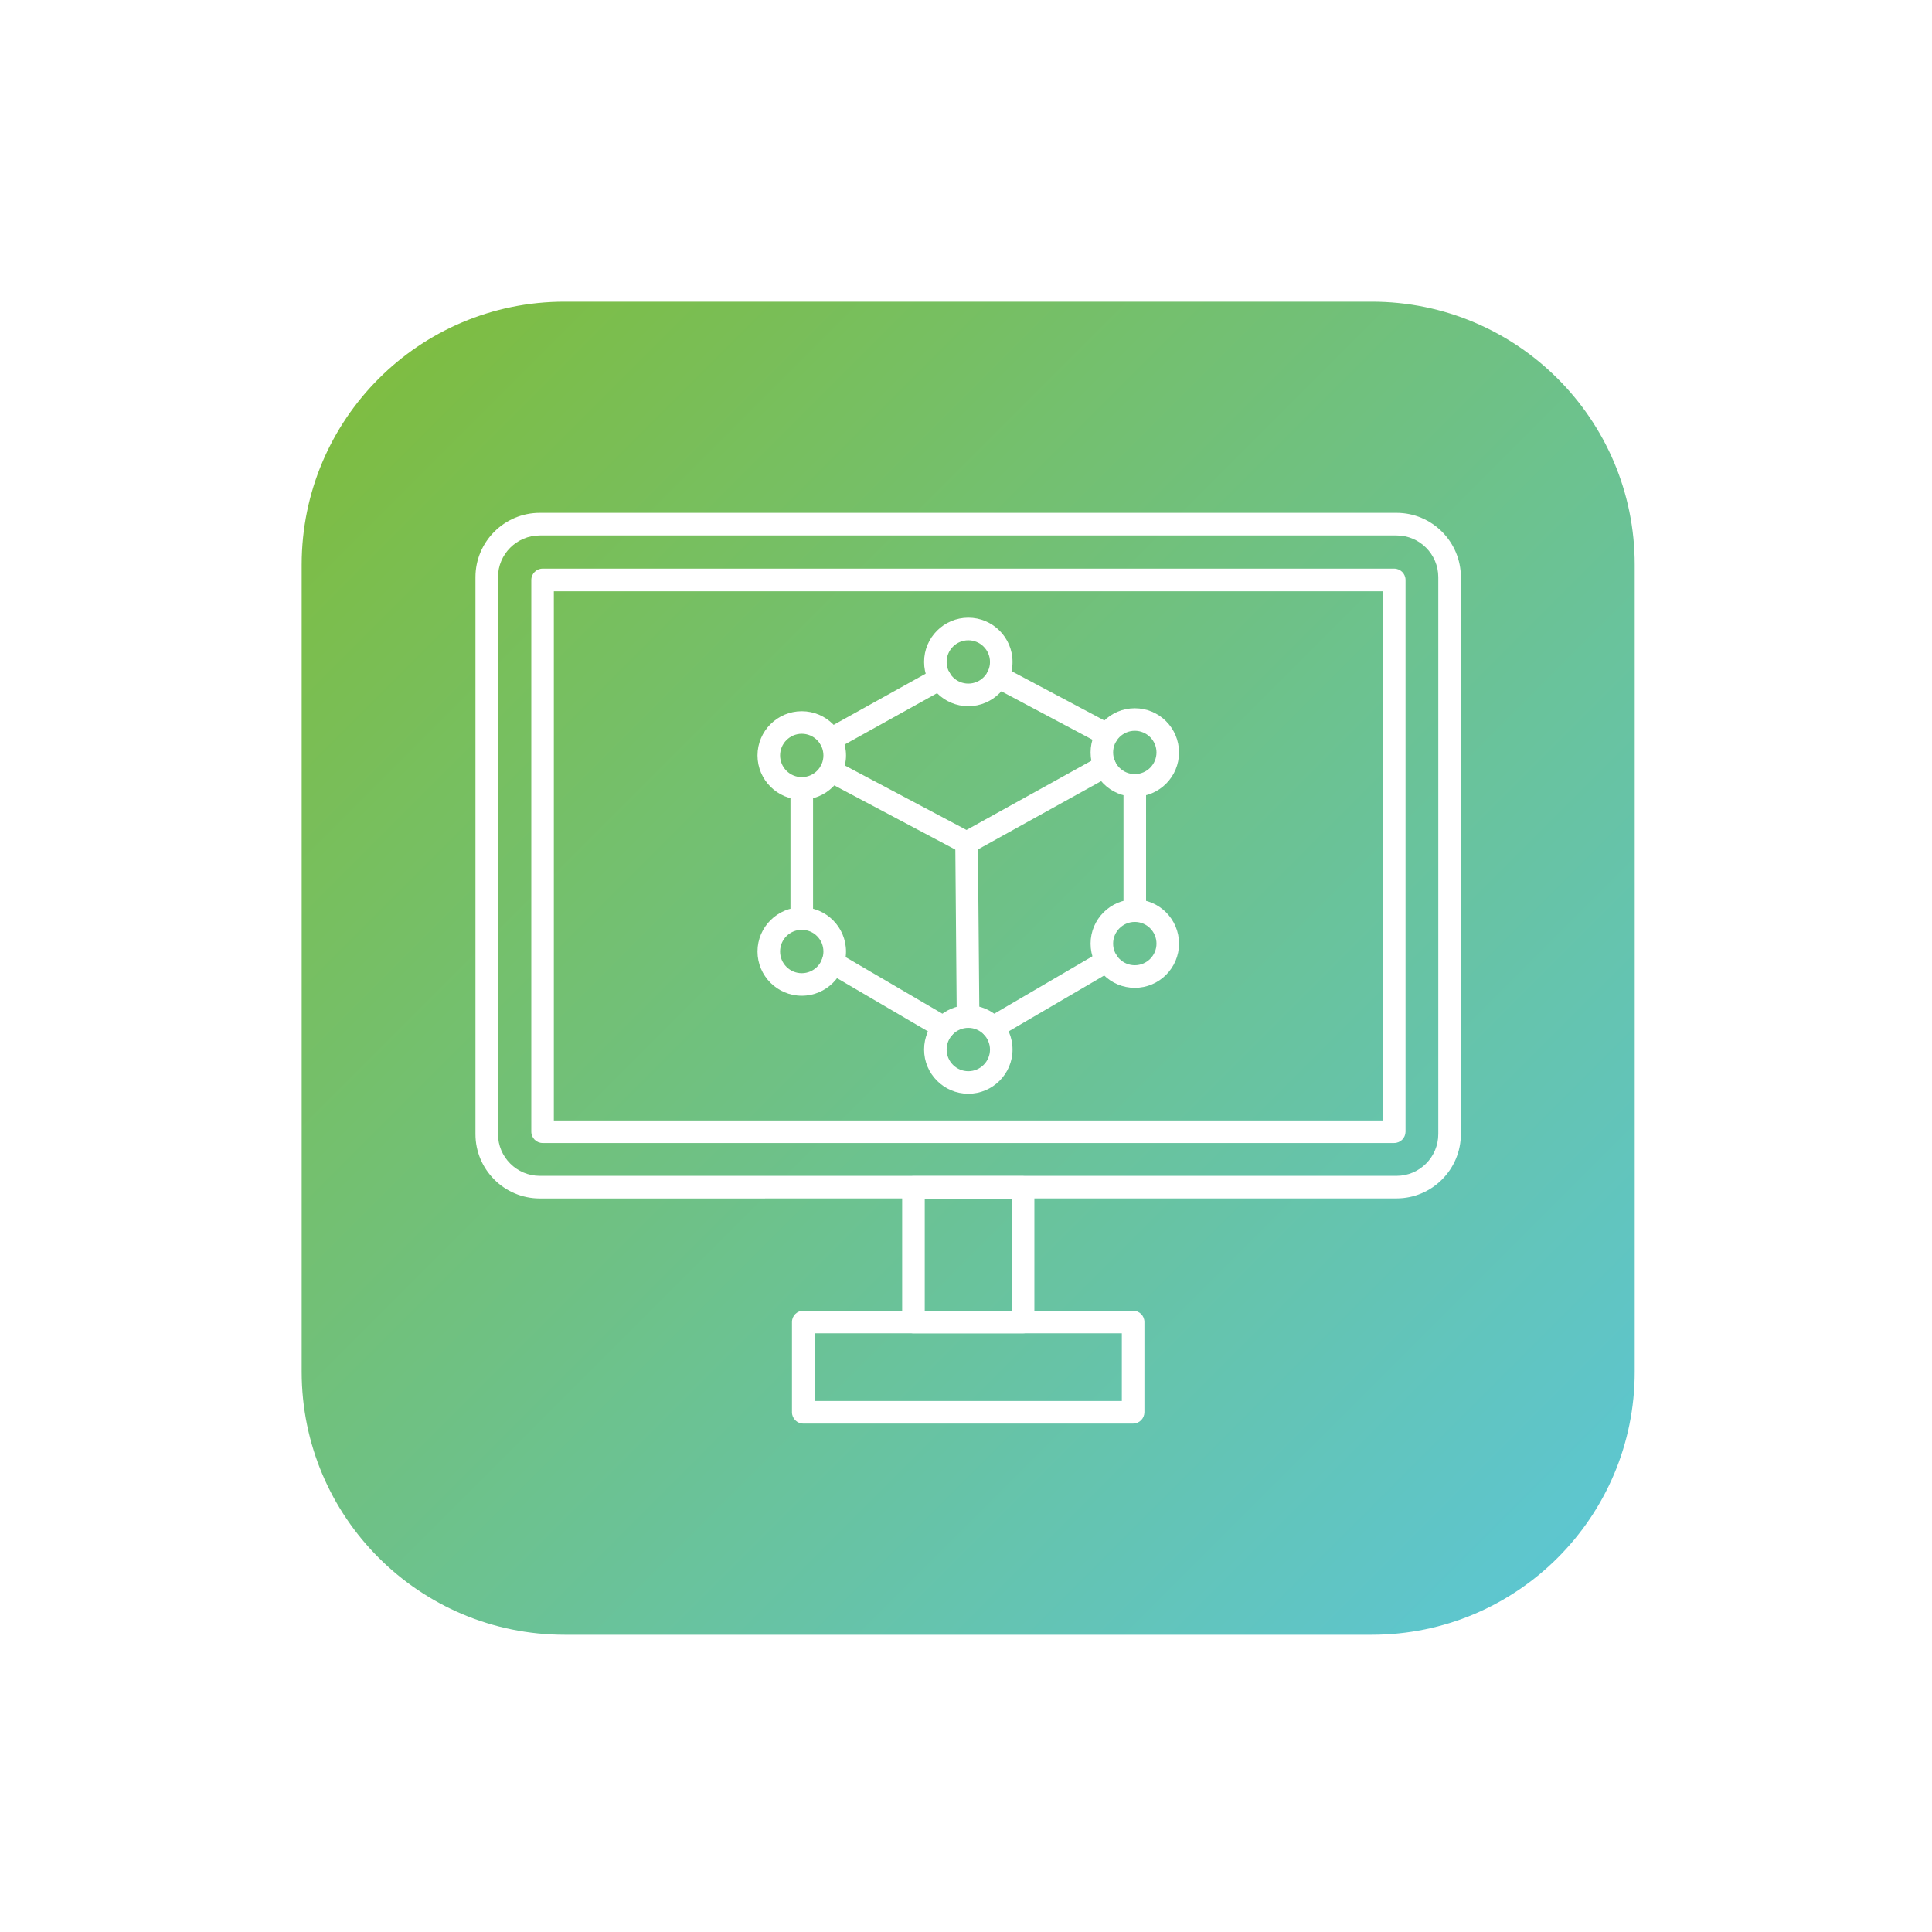 <svg xmlns="http://www.w3.org/2000/svg" xmlns:xlink="http://www.w3.org/1999/xlink" width="200" zoomAndPan="magnify" viewBox="0 0 150 150" height="200" preserveAspectRatio="xMidYMid meet" version="1.0"><defs><clipPath id="e5384bd12e"><path d="M 23.422 23.422 L 126.922 23.422 L 126.922 126.922 L 23.422 126.922 Z M 23.422 23.422 " clip-rule="nonzero"/></clipPath><clipPath id="44fa3d2855"><path d="M 106.508 126.922 L 43.832 126.922 C 32.562 126.922 23.422 117.781 23.422 106.508 L 23.422 43.836 C 23.422 32.562 32.559 23.422 43.832 23.422 L 106.508 23.422 C 117.781 23.422 126.918 32.562 126.918 43.832 L 126.918 106.508 C 126.922 117.781 117.781 126.922 106.508 126.922 Z M 106.508 126.922 " clip-rule="evenodd"/></clipPath><linearGradient x1="8.782" gradientTransform="matrix(0.027, 0, 0, -0.027, 23.185, 113.92)" y1="3372.665" x2="3865.983" gradientUnits="userSpaceOnUse" y2="-484.534" id="2dab17cc95"><stop stop-opacity="1" stop-color="rgb(49.399%, 74.1%, 25.899%)" offset="0"/><stop stop-opacity="1" stop-color="rgb(49.364%, 74.109%, 26.048%)" offset="0.062"/><stop stop-opacity="1" stop-color="rgb(49.272%, 74.133%, 26.443%)" offset="0.066"/><stop stop-opacity="1" stop-color="rgb(49.216%, 74.149%, 26.691%)" offset="0.07"/><stop stop-opacity="1" stop-color="rgb(49.159%, 74.164%, 26.936%)" offset="0.074"/><stop stop-opacity="1" stop-color="rgb(49.103%, 74.181%, 27.182%)" offset="0.078"/><stop stop-opacity="1" stop-color="rgb(49.045%, 74.196%, 27.428%)" offset="0.082"/><stop stop-opacity="1" stop-color="rgb(48.988%, 74.211%, 27.675%)" offset="0.086"/><stop stop-opacity="1" stop-color="rgb(48.93%, 74.226%, 27.921%)" offset="0.09"/><stop stop-opacity="1" stop-color="rgb(48.874%, 74.242%, 28.166%)" offset="0.094"/><stop stop-opacity="1" stop-color="rgb(48.816%, 74.257%, 28.412%)" offset="0.098"/><stop stop-opacity="1" stop-color="rgb(48.759%, 74.272%, 28.659%)" offset="0.102"/><stop stop-opacity="1" stop-color="rgb(48.703%, 74.287%, 28.905%)" offset="0.105"/><stop stop-opacity="1" stop-color="rgb(48.647%, 74.304%, 29.15%)" offset="0.109"/><stop stop-opacity="1" stop-color="rgb(48.589%, 74.319%, 29.396%)" offset="0.113"/><stop stop-opacity="1" stop-color="rgb(48.532%, 74.335%, 29.642%)" offset="0.117"/><stop stop-opacity="1" stop-color="rgb(48.474%, 74.35%, 29.887%)" offset="0.121"/><stop stop-opacity="1" stop-color="rgb(48.418%, 74.365%, 30.135%)" offset="0.125"/><stop stop-opacity="1" stop-color="rgb(48.361%, 74.38%, 30.38%)" offset="0.129"/><stop stop-opacity="1" stop-color="rgb(48.305%, 74.396%, 30.626%)" offset="0.133"/><stop stop-opacity="1" stop-color="rgb(48.247%, 74.411%, 30.872%)" offset="0.137"/><stop stop-opacity="1" stop-color="rgb(48.19%, 74.428%, 31.119%)" offset="0.141"/><stop stop-opacity="1" stop-color="rgb(48.132%, 74.443%, 31.364%)" offset="0.145"/><stop stop-opacity="1" stop-color="rgb(48.076%, 74.458%, 31.61%)" offset="0.148"/><stop stop-opacity="1" stop-color="rgb(48.019%, 74.474%, 31.856%)" offset="0.152"/><stop stop-opacity="1" stop-color="rgb(47.963%, 74.489%, 32.103%)" offset="0.156"/><stop stop-opacity="1" stop-color="rgb(47.905%, 74.504%, 32.349%)" offset="0.16"/><stop stop-opacity="1" stop-color="rgb(47.849%, 74.519%, 32.594%)" offset="0.164"/><stop stop-opacity="1" stop-color="rgb(47.791%, 74.535%, 32.84%)" offset="0.168"/><stop stop-opacity="1" stop-color="rgb(47.734%, 74.551%, 33.086%)" offset="0.172"/><stop stop-opacity="1" stop-color="rgb(47.678%, 74.567%, 33.331%)" offset="0.176"/><stop stop-opacity="1" stop-color="rgb(47.621%, 74.582%, 33.578%)" offset="0.18"/><stop stop-opacity="1" stop-color="rgb(47.563%, 74.597%, 33.824%)" offset="0.184"/><stop stop-opacity="1" stop-color="rgb(47.507%, 74.612%, 34.07%)" offset="0.188"/><stop stop-opacity="1" stop-color="rgb(47.449%, 74.628%, 34.315%)" offset="0.191"/><stop stop-opacity="1" stop-color="rgb(47.392%, 74.643%, 34.563%)" offset="0.195"/><stop stop-opacity="1" stop-color="rgb(47.336%, 74.658%, 34.808%)" offset="0.199"/><stop stop-opacity="1" stop-color="rgb(47.279%, 74.675%, 35.054%)" offset="0.203"/><stop stop-opacity="1" stop-color="rgb(47.221%, 74.69%, 35.3%)" offset="0.207"/><stop stop-opacity="1" stop-color="rgb(47.165%, 74.706%, 35.547%)" offset="0.211"/><stop stop-opacity="1" stop-color="rgb(47.107%, 74.721%, 35.793%)" offset="0.215"/><stop stop-opacity="1" stop-color="rgb(47.05%, 74.736%, 36.038%)" offset="0.219"/><stop stop-opacity="1" stop-color="rgb(46.994%, 74.751%, 36.284%)" offset="0.223"/><stop stop-opacity="1" stop-color="rgb(46.938%, 74.767%, 36.531%)" offset="0.227"/><stop stop-opacity="1" stop-color="rgb(46.88%, 74.782%, 36.777%)" offset="0.23"/><stop stop-opacity="1" stop-color="rgb(46.823%, 74.799%, 37.022%)" offset="0.234"/><stop stop-opacity="1" stop-color="rgb(46.765%, 74.814%, 37.268%)" offset="0.238"/><stop stop-opacity="1" stop-color="rgb(46.709%, 74.829%, 37.514%)" offset="0.242"/><stop stop-opacity="1" stop-color="rgb(46.652%, 74.844%, 37.759%)" offset="0.246"/><stop stop-opacity="1" stop-color="rgb(46.596%, 74.86%, 38.007%)" offset="0.25"/><stop stop-opacity="1" stop-color="rgb(46.538%, 74.875%, 38.252%)" offset="0.254"/><stop stop-opacity="1" stop-color="rgb(46.481%, 74.892%, 38.498%)" offset="0.258"/><stop stop-opacity="1" stop-color="rgb(46.423%, 74.907%, 38.744%)" offset="0.262"/><stop stop-opacity="1" stop-color="rgb(46.367%, 74.922%, 38.991%)" offset="0.266"/><stop stop-opacity="1" stop-color="rgb(46.31%, 74.937%, 39.236%)" offset="0.27"/><stop stop-opacity="1" stop-color="rgb(46.254%, 74.953%, 39.482%)" offset="0.273"/><stop stop-opacity="1" stop-color="rgb(46.196%, 74.968%, 39.728%)" offset="0.277"/><stop stop-opacity="1" stop-color="rgb(46.14%, 74.983%, 39.975%)" offset="0.281"/><stop stop-opacity="1" stop-color="rgb(46.082%, 74.998%, 40.221%)" offset="0.285"/><stop stop-opacity="1" stop-color="rgb(46.025%, 75.015%, 40.466%)" offset="0.289"/><stop stop-opacity="1" stop-color="rgb(45.969%, 75.031%, 40.712%)" offset="0.293"/><stop stop-opacity="1" stop-color="rgb(45.912%, 75.046%, 40.958%)" offset="0.297"/><stop stop-opacity="1" stop-color="rgb(45.854%, 75.061%, 41.203%)" offset="0.301"/><stop stop-opacity="1" stop-color="rgb(45.798%, 75.076%, 41.45%)" offset="0.305"/><stop stop-opacity="1" stop-color="rgb(45.74%, 75.092%, 41.696%)" offset="0.309"/><stop stop-opacity="1" stop-color="rgb(45.683%, 75.107%, 41.942%)" offset="0.312"/><stop stop-opacity="1" stop-color="rgb(45.627%, 75.122%, 42.188%)" offset="0.316"/><stop stop-opacity="1" stop-color="rgb(45.57%, 75.139%, 42.435%)" offset="0.32"/><stop stop-opacity="1" stop-color="rgb(45.512%, 75.154%, 42.68%)" offset="0.324"/><stop stop-opacity="1" stop-color="rgb(45.456%, 75.169%, 42.926%)" offset="0.328"/><stop stop-opacity="1" stop-color="rgb(45.398%, 75.185%, 43.172%)" offset="0.332"/><stop stop-opacity="1" stop-color="rgb(45.341%, 75.2%, 43.419%)" offset="0.336"/><stop stop-opacity="1" stop-color="rgb(45.285%, 75.215%, 43.665%)" offset="0.34"/><stop stop-opacity="1" stop-color="rgb(45.229%, 75.23%, 43.91%)" offset="0.344"/><stop stop-opacity="1" stop-color="rgb(45.171%, 75.246%, 44.156%)" offset="0.348"/><stop stop-opacity="1" stop-color="rgb(45.114%, 75.262%, 44.402%)" offset="0.352"/><stop stop-opacity="1" stop-color="rgb(45.056%, 75.278%, 44.647%)" offset="0.355"/><stop stop-opacity="1" stop-color="rgb(45%, 75.293%, 44.894%)" offset="0.359"/><stop stop-opacity="1" stop-color="rgb(44.943%, 75.308%, 45.14%)" offset="0.363"/><stop stop-opacity="1" stop-color="rgb(44.887%, 75.323%, 45.386%)" offset="0.367"/><stop stop-opacity="1" stop-color="rgb(44.829%, 75.339%, 45.631%)" offset="0.371"/><stop stop-opacity="1" stop-color="rgb(44.772%, 75.354%, 45.879%)" offset="0.375"/><stop stop-opacity="1" stop-color="rgb(44.714%, 75.369%, 46.124%)" offset="0.379"/><stop stop-opacity="1" stop-color="rgb(44.658%, 75.386%, 46.37%)" offset="0.383"/><stop stop-opacity="1" stop-color="rgb(44.601%, 75.401%, 46.616%)" offset="0.387"/><stop stop-opacity="1" stop-color="rgb(44.545%, 75.417%, 46.863%)" offset="0.391"/><stop stop-opacity="1" stop-color="rgb(44.487%, 75.432%, 47.108%)" offset="0.395"/><stop stop-opacity="1" stop-color="rgb(44.431%, 75.447%, 47.354%)" offset="0.398"/><stop stop-opacity="1" stop-color="rgb(44.373%, 75.462%, 47.6%)" offset="0.402"/><stop stop-opacity="1" stop-color="rgb(44.316%, 75.478%, 47.847%)" offset="0.406"/><stop stop-opacity="1" stop-color="rgb(44.258%, 75.493%, 48.093%)" offset="0.41"/><stop stop-opacity="1" stop-color="rgb(44.202%, 75.51%, 48.338%)" offset="0.414"/><stop stop-opacity="1" stop-color="rgb(44.145%, 75.525%, 48.584%)" offset="0.418"/><stop stop-opacity="1" stop-color="rgb(44.089%, 75.54%, 48.83%)" offset="0.422"/><stop stop-opacity="1" stop-color="rgb(44.031%, 75.555%, 49.075%)" offset="0.426"/><stop stop-opacity="1" stop-color="rgb(43.974%, 75.571%, 49.323%)" offset="0.43"/><stop stop-opacity="1" stop-color="rgb(43.916%, 75.586%, 49.568%)" offset="0.434"/><stop stop-opacity="1" stop-color="rgb(43.86%, 75.603%, 49.814%)" offset="0.438"/><stop stop-opacity="1" stop-color="rgb(43.803%, 75.618%, 50.06%)" offset="0.441"/><stop stop-opacity="1" stop-color="rgb(43.747%, 75.633%, 50.307%)" offset="0.445"/><stop stop-opacity="1" stop-color="rgb(43.689%, 75.648%, 50.552%)" offset="0.449"/><stop stop-opacity="1" stop-color="rgb(43.633%, 75.664%, 50.798%)" offset="0.453"/><stop stop-opacity="1" stop-color="rgb(43.575%, 75.679%, 51.044%)" offset="0.457"/><stop stop-opacity="1" stop-color="rgb(43.518%, 75.694%, 51.291%)" offset="0.461"/><stop stop-opacity="1" stop-color="rgb(43.462%, 75.71%, 51.537%)" offset="0.465"/><stop stop-opacity="1" stop-color="rgb(43.405%, 75.726%, 51.782%)" offset="0.469"/><stop stop-opacity="1" stop-color="rgb(43.347%, 75.742%, 52.028%)" offset="0.473"/><stop stop-opacity="1" stop-color="rgb(43.291%, 75.757%, 52.274%)" offset="0.477"/><stop stop-opacity="1" stop-color="rgb(43.233%, 75.772%, 52.519%)" offset="0.48"/><stop stop-opacity="1" stop-color="rgb(43.176%, 75.787%, 52.766%)" offset="0.484"/><stop stop-opacity="1" stop-color="rgb(43.12%, 75.803%, 53.012%)" offset="0.488"/><stop stop-opacity="1" stop-color="rgb(43.063%, 75.818%, 53.258%)" offset="0.492"/><stop stop-opacity="1" stop-color="rgb(43.005%, 75.833%, 53.503%)" offset="0.496"/><stop stop-opacity="1" stop-color="rgb(42.949%, 75.85%, 53.751%)" offset="0.5"/><stop stop-opacity="1" stop-color="rgb(42.891%, 75.865%, 53.996%)" offset="0.504"/><stop stop-opacity="1" stop-color="rgb(42.834%, 75.88%, 54.242%)" offset="0.508"/><stop stop-opacity="1" stop-color="rgb(42.778%, 75.896%, 54.488%)" offset="0.512"/><stop stop-opacity="1" stop-color="rgb(42.722%, 75.911%, 54.735%)" offset="0.516"/><stop stop-opacity="1" stop-color="rgb(42.664%, 75.926%, 54.98%)" offset="0.52"/><stop stop-opacity="1" stop-color="rgb(42.607%, 75.941%, 55.226%)" offset="0.523"/><stop stop-opacity="1" stop-color="rgb(42.549%, 75.957%, 55.472%)" offset="0.527"/><stop stop-opacity="1" stop-color="rgb(42.493%, 75.974%, 55.717%)" offset="0.531"/><stop stop-opacity="1" stop-color="rgb(42.436%, 75.989%, 55.963%)" offset="0.535"/><stop stop-opacity="1" stop-color="rgb(42.38%, 76.004%, 56.21%)" offset="0.539"/><stop stop-opacity="1" stop-color="rgb(42.322%, 76.019%, 56.456%)" offset="0.543"/><stop stop-opacity="1" stop-color="rgb(42.265%, 76.035%, 56.702%)" offset="0.547"/><stop stop-opacity="1" stop-color="rgb(42.207%, 76.05%, 56.947%)" offset="0.551"/><stop stop-opacity="1" stop-color="rgb(42.151%, 76.065%, 57.195%)" offset="0.555"/><stop stop-opacity="1" stop-color="rgb(42.094%, 76.08%, 57.44%)" offset="0.559"/><stop stop-opacity="1" stop-color="rgb(42.038%, 76.097%, 57.686%)" offset="0.562"/><stop stop-opacity="1" stop-color="rgb(41.98%, 76.112%, 57.932%)" offset="0.566"/><stop stop-opacity="1" stop-color="rgb(41.924%, 76.128%, 58.179%)" offset="0.57"/><stop stop-opacity="1" stop-color="rgb(41.866%, 76.143%, 58.424%)" offset="0.574"/><stop stop-opacity="1" stop-color="rgb(41.809%, 76.158%, 58.67%)" offset="0.578"/><stop stop-opacity="1" stop-color="rgb(41.753%, 76.173%, 58.916%)" offset="0.582"/><stop stop-opacity="1" stop-color="rgb(41.696%, 76.189%, 59.161%)" offset="0.586"/><stop stop-opacity="1" stop-color="rgb(41.638%, 76.204%, 59.407%)" offset="0.59"/><stop stop-opacity="1" stop-color="rgb(41.582%, 76.221%, 59.654%)" offset="0.594"/><stop stop-opacity="1" stop-color="rgb(41.524%, 76.236%, 59.9%)" offset="0.598"/><stop stop-opacity="1" stop-color="rgb(41.467%, 76.251%, 60.146%)" offset="0.602"/><stop stop-opacity="1" stop-color="rgb(41.411%, 76.266%, 60.391%)" offset="0.605"/><stop stop-opacity="1" stop-color="rgb(41.354%, 76.282%, 60.638%)" offset="0.609"/><stop stop-opacity="1" stop-color="rgb(41.296%, 76.297%, 60.884%)" offset="0.613"/><stop stop-opacity="1" stop-color="rgb(41.24%, 76.314%, 61.13%)" offset="0.617"/><stop stop-opacity="1" stop-color="rgb(41.182%, 76.329%, 61.375%)" offset="0.621"/><stop stop-opacity="1" stop-color="rgb(41.125%, 76.344%, 61.623%)" offset="0.625"/><stop stop-opacity="1" stop-color="rgb(41.069%, 76.36%, 61.868%)" offset="0.629"/><stop stop-opacity="1" stop-color="rgb(41.013%, 76.375%, 62.114%)" offset="0.633"/><stop stop-opacity="1" stop-color="rgb(40.955%, 76.39%, 62.36%)" offset="0.637"/><stop stop-opacity="1" stop-color="rgb(40.898%, 76.405%, 62.607%)" offset="0.641"/><stop stop-opacity="1" stop-color="rgb(40.84%, 76.421%, 62.852%)" offset="0.645"/><stop stop-opacity="1" stop-color="rgb(40.784%, 76.437%, 63.098%)" offset="0.648"/><stop stop-opacity="1" stop-color="rgb(40.727%, 76.453%, 63.344%)" offset="0.652"/><stop stop-opacity="1" stop-color="rgb(40.671%, 76.468%, 63.589%)" offset="0.656"/><stop stop-opacity="1" stop-color="rgb(40.613%, 76.483%, 63.835%)" offset="0.66"/><stop stop-opacity="1" stop-color="rgb(40.556%, 76.498%, 64.082%)" offset="0.664"/><stop stop-opacity="1" stop-color="rgb(40.498%, 76.514%, 64.328%)" offset="0.668"/><stop stop-opacity="1" stop-color="rgb(40.442%, 76.529%, 64.574%)" offset="0.672"/><stop stop-opacity="1" stop-color="rgb(40.385%, 76.544%, 64.819%)" offset="0.676"/><stop stop-opacity="1" stop-color="rgb(40.329%, 76.561%, 65.067%)" offset="0.68"/><stop stop-opacity="1" stop-color="rgb(40.271%, 76.576%, 65.312%)" offset="0.684"/><stop stop-opacity="1" stop-color="rgb(40.215%, 76.591%, 65.558%)" offset="0.688"/><stop stop-opacity="1" stop-color="rgb(40.157%, 76.607%, 65.804%)" offset="0.691"/><stop stop-opacity="1" stop-color="rgb(40.1%, 76.622%, 66.051%)" offset="0.695"/><stop stop-opacity="1" stop-color="rgb(40.044%, 76.637%, 66.296%)" offset="0.699"/><stop stop-opacity="1" stop-color="rgb(39.987%, 76.653%, 66.542%)" offset="0.703"/><stop stop-opacity="1" stop-color="rgb(39.929%, 76.668%, 66.788%)" offset="0.707"/><stop stop-opacity="1" stop-color="rgb(39.873%, 76.685%, 67.033%)" offset="0.711"/><stop stop-opacity="1" stop-color="rgb(39.815%, 76.7%, 67.279%)" offset="0.715"/><stop stop-opacity="1" stop-color="rgb(39.758%, 76.715%, 67.526%)" offset="0.719"/><stop stop-opacity="1" stop-color="rgb(39.7%, 76.73%, 67.772%)" offset="0.723"/><stop stop-opacity="1" stop-color="rgb(39.644%, 76.746%, 68.018%)" offset="0.727"/><stop stop-opacity="1" stop-color="rgb(39.587%, 76.761%, 68.263%)" offset="0.73"/><stop stop-opacity="1" stop-color="rgb(39.531%, 76.776%, 68.51%)" offset="0.734"/><stop stop-opacity="1" stop-color="rgb(39.473%, 76.791%, 68.756%)" offset="0.738"/><stop stop-opacity="1" stop-color="rgb(39.417%, 76.808%, 69.002%)" offset="0.742"/><stop stop-opacity="1" stop-color="rgb(39.359%, 76.823%, 69.247%)" offset="0.746"/><stop stop-opacity="1" stop-color="rgb(39.302%, 76.839%, 69.495%)" offset="0.75"/><stop stop-opacity="1" stop-color="rgb(39.246%, 76.854%, 69.74%)" offset="0.754"/><stop stop-opacity="1" stop-color="rgb(39.189%, 76.869%, 69.986%)" offset="0.758"/><stop stop-opacity="1" stop-color="rgb(39.131%, 76.884%, 70.232%)" offset="0.762"/><stop stop-opacity="1" stop-color="rgb(39.075%, 76.9%, 70.477%)" offset="0.766"/><stop stop-opacity="1" stop-color="rgb(39.017%, 76.915%, 70.723%)" offset="0.77"/><stop stop-opacity="1" stop-color="rgb(38.96%, 76.932%, 70.97%)" offset="0.773"/><stop stop-opacity="1" stop-color="rgb(38.904%, 76.947%, 71.216%)" offset="0.777"/><stop stop-opacity="1" stop-color="rgb(38.847%, 76.962%, 71.461%)" offset="0.781"/><stop stop-opacity="1" stop-color="rgb(38.789%, 76.978%, 71.707%)" offset="0.785"/><stop stop-opacity="1" stop-color="rgb(38.733%, 76.993%, 71.954%)" offset="0.789"/><stop stop-opacity="1" stop-color="rgb(38.675%, 77.008%, 72.2%)" offset="0.793"/><stop stop-opacity="1" stop-color="rgb(38.618%, 77.023%, 72.446%)" offset="0.797"/><stop stop-opacity="1" stop-color="rgb(38.562%, 77.039%, 72.691%)" offset="0.801"/><stop stop-opacity="1" stop-color="rgb(38.506%, 77.055%, 72.939%)" offset="0.805"/><stop stop-opacity="1" stop-color="rgb(38.448%, 77.071%, 73.184%)" offset="0.809"/><stop stop-opacity="1" stop-color="rgb(38.391%, 77.086%, 73.43%)" offset="0.812"/><stop stop-opacity="1" stop-color="rgb(38.333%, 77.101%, 73.676%)" offset="0.816"/><stop stop-opacity="1" stop-color="rgb(38.277%, 77.116%, 73.923%)" offset="0.82"/><stop stop-opacity="1" stop-color="rgb(38.22%, 77.132%, 74.168%)" offset="0.824"/><stop stop-opacity="1" stop-color="rgb(38.164%, 77.148%, 74.414%)" offset="0.828"/><stop stop-opacity="1" stop-color="rgb(38.106%, 77.164%, 74.66%)" offset="0.832"/><stop stop-opacity="1" stop-color="rgb(38.049%, 77.179%, 74.905%)" offset="0.836"/><stop stop-opacity="1" stop-color="rgb(37.991%, 77.194%, 75.151%)" offset="0.84"/><stop stop-opacity="1" stop-color="rgb(37.935%, 77.209%, 75.398%)" offset="0.844"/><stop stop-opacity="1" stop-color="rgb(37.878%, 77.225%, 75.644%)" offset="0.848"/><stop stop-opacity="1" stop-color="rgb(37.822%, 77.24%, 75.89%)" offset="0.852"/><stop stop-opacity="1" stop-color="rgb(37.764%, 77.255%, 76.135%)" offset="0.855"/><stop stop-opacity="1" stop-color="rgb(37.708%, 77.272%, 76.382%)" offset="0.859"/><stop stop-opacity="1" stop-color="rgb(37.65%, 77.287%, 76.628%)" offset="0.863"/><stop stop-opacity="1" stop-color="rgb(37.593%, 77.303%, 76.874%)" offset="0.867"/><stop stop-opacity="1" stop-color="rgb(37.537%, 77.318%, 77.119%)" offset="0.871"/><stop stop-opacity="1" stop-color="rgb(37.48%, 77.333%, 77.367%)" offset="0.875"/><stop stop-opacity="1" stop-color="rgb(37.422%, 77.348%, 77.612%)" offset="0.879"/><stop stop-opacity="1" stop-color="rgb(37.366%, 77.364%, 77.858%)" offset="0.883"/><stop stop-opacity="1" stop-color="rgb(37.308%, 77.379%, 78.104%)" offset="0.887"/><stop stop-opacity="1" stop-color="rgb(37.251%, 77.396%, 78.349%)" offset="0.891"/><stop stop-opacity="1" stop-color="rgb(37.195%, 77.411%, 78.595%)" offset="0.895"/><stop stop-opacity="1" stop-color="rgb(37.138%, 77.426%, 78.842%)" offset="0.898"/><stop stop-opacity="1" stop-color="rgb(37.08%, 77.441%, 79.088%)" offset="0.902"/><stop stop-opacity="1" stop-color="rgb(37.024%, 77.457%, 79.333%)" offset="0.906"/><stop stop-opacity="1" stop-color="rgb(36.966%, 77.472%, 79.579%)" offset="0.91"/><stop stop-opacity="1" stop-color="rgb(36.909%, 77.487%, 79.826%)" offset="0.914"/><stop stop-opacity="1" stop-color="rgb(36.853%, 77.502%, 80.072%)" offset="0.918"/><stop stop-opacity="1" stop-color="rgb(36.797%, 77.519%, 80.318%)" offset="0.922"/><stop stop-opacity="1" stop-color="rgb(36.739%, 77.534%, 80.563%)" offset="0.926"/><stop stop-opacity="1" stop-color="rgb(36.682%, 77.55%, 80.811%)" offset="0.93"/><stop stop-opacity="1" stop-color="rgb(36.624%, 77.565%, 81.056%)" offset="0.934"/><stop stop-opacity="1" stop-color="rgb(36.568%, 77.58%, 81.302%)" offset="0.938"/><stop stop-opacity="1" stop-color="rgb(36.533%, 77.589%, 81.45%)" offset="1"/></linearGradient></defs><rect x="-15" width="180" fill="#ffffff" y="-15" height="180" fill-opacity="1"/><rect x="-15" width="180" fill="#ffffff" y="-15" height="180" fill-opacity="1"/><g clip-path="url(#e5384bd12e)"><g clip-path="url(#44fa3d2855)"><path fill="url(#2dab17cc95)" d="M 23.422 126.922 L 23.422 23.422 L 126.922 23.422 L 126.922 126.922 Z M 23.422 126.922 " fill-rule="nonzero"/></g></g><path fill="#ffffff" d="M 41.91 41.57 C 40.121 41.57 38.664 43.023 38.664 44.812 L 38.664 88.047 C 38.664 89.84 40.121 91.293 41.91 91.293 L 108.426 91.293 C 110.215 91.293 111.668 89.84 111.668 88.047 L 111.668 44.812 C 111.668 43.023 110.215 41.57 108.426 41.57 Z M 41.91 93.047 C 39.156 93.047 36.914 90.809 36.914 88.051 L 36.914 44.812 C 36.914 42.059 39.152 39.816 41.91 39.816 L 108.426 39.816 C 111.18 39.816 113.422 42.059 113.422 44.812 L 113.422 88.047 C 113.422 90.801 111.18 93.043 108.426 93.043 Z M 41.91 93.047 " fill-opacity="1" fill-rule="evenodd"/><path fill="#ffffff" d="M 43 86.992 L 107.367 86.992 L 107.367 45.906 L 43 45.906 Z M 108.242 88.742 L 42.129 88.742 C 41.645 88.742 41.25 88.348 41.25 87.863 L 41.25 45.027 C 41.25 44.543 41.645 44.148 42.129 44.148 L 108.246 44.148 C 108.73 44.148 109.125 44.543 109.125 45.027 L 109.125 87.867 C 109.121 88.348 108.73 88.742 108.242 88.742 Z M 108.242 88.742 " fill-opacity="1" fill-rule="evenodd"/><path fill="#ffffff" d="M 71.797 101.762 L 78.551 101.762 L 78.551 93.062 L 71.797 93.062 Z M 79.43 103.516 L 70.922 103.516 C 70.438 103.516 70.043 103.125 70.043 102.637 L 70.043 92.188 C 70.043 91.703 70.434 91.309 70.922 91.309 L 79.43 91.309 C 79.914 91.309 80.309 91.699 80.309 92.188 L 80.309 102.637 C 80.309 103.121 79.914 103.516 79.43 103.516 Z M 79.43 103.516 " fill-opacity="1" fill-rule="evenodd"/><path fill="#ffffff" d="M 63.242 108.773 L 87.098 108.773 L 87.098 103.516 L 63.242 103.516 Z M 87.973 110.527 L 62.367 110.527 C 61.883 110.527 61.488 110.133 61.488 109.648 L 61.488 102.637 C 61.488 102.156 61.883 101.762 62.367 101.762 L 87.973 101.762 C 88.457 101.762 88.852 102.152 88.852 102.637 L 88.852 109.648 C 88.848 110.133 88.457 110.527 87.973 110.527 Z M 87.973 110.527 " fill-opacity="1" fill-rule="evenodd"/><path fill="#ffffff" d="M 85.945 57.918 C 85.805 57.918 85.664 57.883 85.535 57.812 L 77.059 53.309 C 76.633 53.086 76.469 52.555 76.699 52.125 C 76.926 51.699 77.457 51.535 77.883 51.762 L 86.359 56.266 C 86.785 56.492 86.949 57.023 86.719 57.449 C 86.562 57.75 86.258 57.922 85.945 57.918 Z M 85.945 57.918 " fill-opacity="1" fill-rule="evenodd"/><path fill="#ffffff" d="M 75.047 66.309 C 74.902 66.309 74.762 66.273 74.633 66.207 L 64.102 60.621 C 63.672 60.398 63.508 59.867 63.738 59.438 C 63.965 59.012 64.496 58.848 64.926 59.078 L 75.039 64.438 L 85.355 58.719 C 85.777 58.488 86.316 58.641 86.547 59.062 C 86.781 59.484 86.633 60.02 86.203 60.254 L 75.469 66.203 C 75.336 66.273 75.191 66.309 75.047 66.309 Z M 75.047 66.309 " fill-opacity="1" fill-rule="evenodd"/><path fill="#ffffff" d="M 64.496 58.281 C 64.188 58.281 63.887 58.117 63.727 57.832 C 63.492 57.41 63.645 56.875 64.066 56.641 L 72.559 51.922 C 72.98 51.688 73.52 51.836 73.75 52.262 C 73.984 52.684 73.836 53.219 73.41 53.453 L 64.918 58.172 C 64.785 58.246 64.641 58.285 64.496 58.281 Z M 64.496 58.281 " fill-opacity="1" fill-rule="evenodd"/><path fill="#ffffff" d="M 62.25 72.191 C 61.766 72.191 61.371 71.801 61.371 71.316 L 61.371 61.211 C 61.371 60.73 61.762 60.336 62.25 60.336 C 62.734 60.336 63.125 60.727 63.125 61.211 L 63.125 71.316 C 63.125 71.797 62.734 72.191 62.25 72.191 Z M 62.25 72.191 " fill-opacity="1" fill-rule="evenodd"/><path fill="#ffffff" d="M 75.16 79.801 C 74.68 79.801 74.289 79.418 74.281 78.934 L 74.168 65.438 C 74.164 64.957 74.551 64.562 75.039 64.555 C 75.039 64.555 75.043 64.555 75.047 64.555 C 75.527 64.555 75.918 64.941 75.922 65.426 L 76.039 78.918 C 76.043 79.402 75.656 79.797 75.168 79.801 C 75.164 79.801 75.164 79.801 75.16 79.801 Z M 75.16 79.801 " fill-opacity="1" fill-rule="evenodd"/><path fill="#ffffff" d="M 73.266 80.652 C 73.117 80.652 72.965 80.613 72.824 80.531 L 64.215 75.492 C 63.797 75.25 63.656 74.711 63.902 74.297 C 64.145 73.879 64.684 73.738 65.098 73.984 L 73.707 79.02 C 74.125 79.262 74.266 79.801 74.02 80.215 C 73.863 80.496 73.566 80.652 73.266 80.652 Z M 73.266 80.652 " fill-opacity="1" fill-rule="evenodd"/><path fill="#ffffff" d="M 88.105 71.578 C 87.621 71.578 87.227 71.188 87.227 70.699 L 87.227 60.98 C 87.227 60.496 87.617 60.102 88.105 60.102 C 88.59 60.102 88.98 60.492 88.98 60.98 L 88.98 70.699 C 88.98 71.184 88.59 71.578 88.105 71.578 Z M 88.105 71.578 " fill-opacity="1" fill-rule="evenodd"/><path fill="#ffffff" d="M 77.09 80.652 C 76.785 80.652 76.496 80.496 76.332 80.219 C 76.09 79.801 76.23 79.262 76.648 79.023 L 85.484 73.855 C 85.906 73.609 86.441 73.75 86.684 74.168 C 86.926 74.586 86.789 75.121 86.367 75.363 L 77.531 80.531 C 77.395 80.609 77.238 80.652 77.09 80.652 Z M 77.09 80.652 " fill-opacity="1" fill-rule="evenodd"/><path fill="#ffffff" d="M 62.25 56.969 C 61.32 56.969 60.566 57.727 60.566 58.652 C 60.566 59.578 61.32 60.336 62.25 60.336 C 63.176 60.336 63.93 59.582 63.93 58.652 C 63.93 57.723 63.18 56.969 62.25 56.969 Z M 62.25 62.086 C 60.355 62.086 58.812 60.547 58.812 58.652 C 58.812 56.758 60.355 55.219 62.25 55.219 C 64.145 55.219 65.684 56.762 65.684 58.652 C 65.684 60.547 64.145 62.086 62.25 62.086 Z M 62.25 62.086 " fill-opacity="1" fill-rule="evenodd"/><path fill="#ffffff" d="M 75.18 49.711 C 74.25 49.711 73.496 50.465 73.496 51.391 C 73.496 52.32 74.25 53.074 75.18 53.074 C 76.109 53.074 76.863 52.32 76.863 51.391 C 76.863 50.465 76.105 49.711 75.18 49.711 Z M 75.18 54.828 C 73.285 54.828 71.746 53.285 71.746 51.391 C 71.746 49.496 73.285 47.957 75.18 47.957 C 77.074 47.957 78.613 49.5 78.613 51.391 C 78.613 53.285 77.07 54.828 75.18 54.828 Z M 75.18 54.828 " fill-opacity="1" fill-rule="evenodd"/><path fill="#ffffff" d="M 88.105 56.738 C 87.176 56.738 86.422 57.492 86.422 58.418 C 86.422 59.348 87.176 60.102 88.105 60.102 C 89.035 60.102 89.789 59.348 89.789 58.418 C 89.789 57.492 89.035 56.738 88.105 56.738 Z M 88.105 61.855 C 86.211 61.855 84.672 60.316 84.672 58.422 C 84.672 56.527 86.215 54.988 88.105 54.988 C 90 54.988 91.539 56.527 91.539 58.422 C 91.539 60.312 90 61.855 88.105 61.855 Z M 88.105 61.855 " fill-opacity="1" fill-rule="evenodd"/><path fill="#ffffff" d="M 88.105 71.578 C 87.176 71.578 86.422 72.332 86.422 73.262 C 86.422 74.188 87.176 74.941 88.105 74.941 C 89.035 74.941 89.789 74.188 89.789 73.262 C 89.789 72.332 89.035 71.578 88.105 71.578 Z M 88.105 76.695 C 86.211 76.695 84.672 75.156 84.672 73.262 C 84.672 71.367 86.215 69.828 88.105 69.828 C 90 69.828 91.539 71.367 91.539 73.262 C 91.539 75.152 90 76.695 88.105 76.695 Z M 88.105 76.695 " fill-opacity="1" fill-rule="evenodd"/><path fill="#ffffff" d="M 75.18 79.801 C 74.25 79.801 73.496 80.559 73.496 81.484 C 73.496 82.414 74.25 83.168 75.18 83.168 C 76.109 83.168 76.863 82.414 76.863 81.484 C 76.859 80.559 76.105 79.801 75.18 79.801 Z M 75.18 84.918 C 73.285 84.918 71.746 83.379 71.746 81.484 C 71.746 79.59 73.285 78.051 75.18 78.051 C 77.074 78.051 78.613 79.59 78.613 81.484 C 78.613 83.379 77.07 84.918 75.18 84.918 Z M 75.18 84.918 " fill-opacity="1" fill-rule="evenodd"/><path fill="#ffffff" d="M 62.25 72.191 C 61.32 72.191 60.566 72.945 60.566 73.875 C 60.566 74.805 61.32 75.559 62.25 75.559 C 63.176 75.559 63.93 74.805 63.93 73.875 C 63.93 72.945 63.18 72.191 62.25 72.191 Z M 62.25 77.309 C 60.355 77.309 58.812 75.77 58.812 73.875 C 58.812 71.98 60.355 70.441 62.25 70.441 C 64.145 70.441 65.684 71.984 65.684 73.875 C 65.684 75.766 64.145 77.309 62.25 77.309 Z M 62.25 77.309 " fill-opacity="1" fill-rule="evenodd"/></svg>